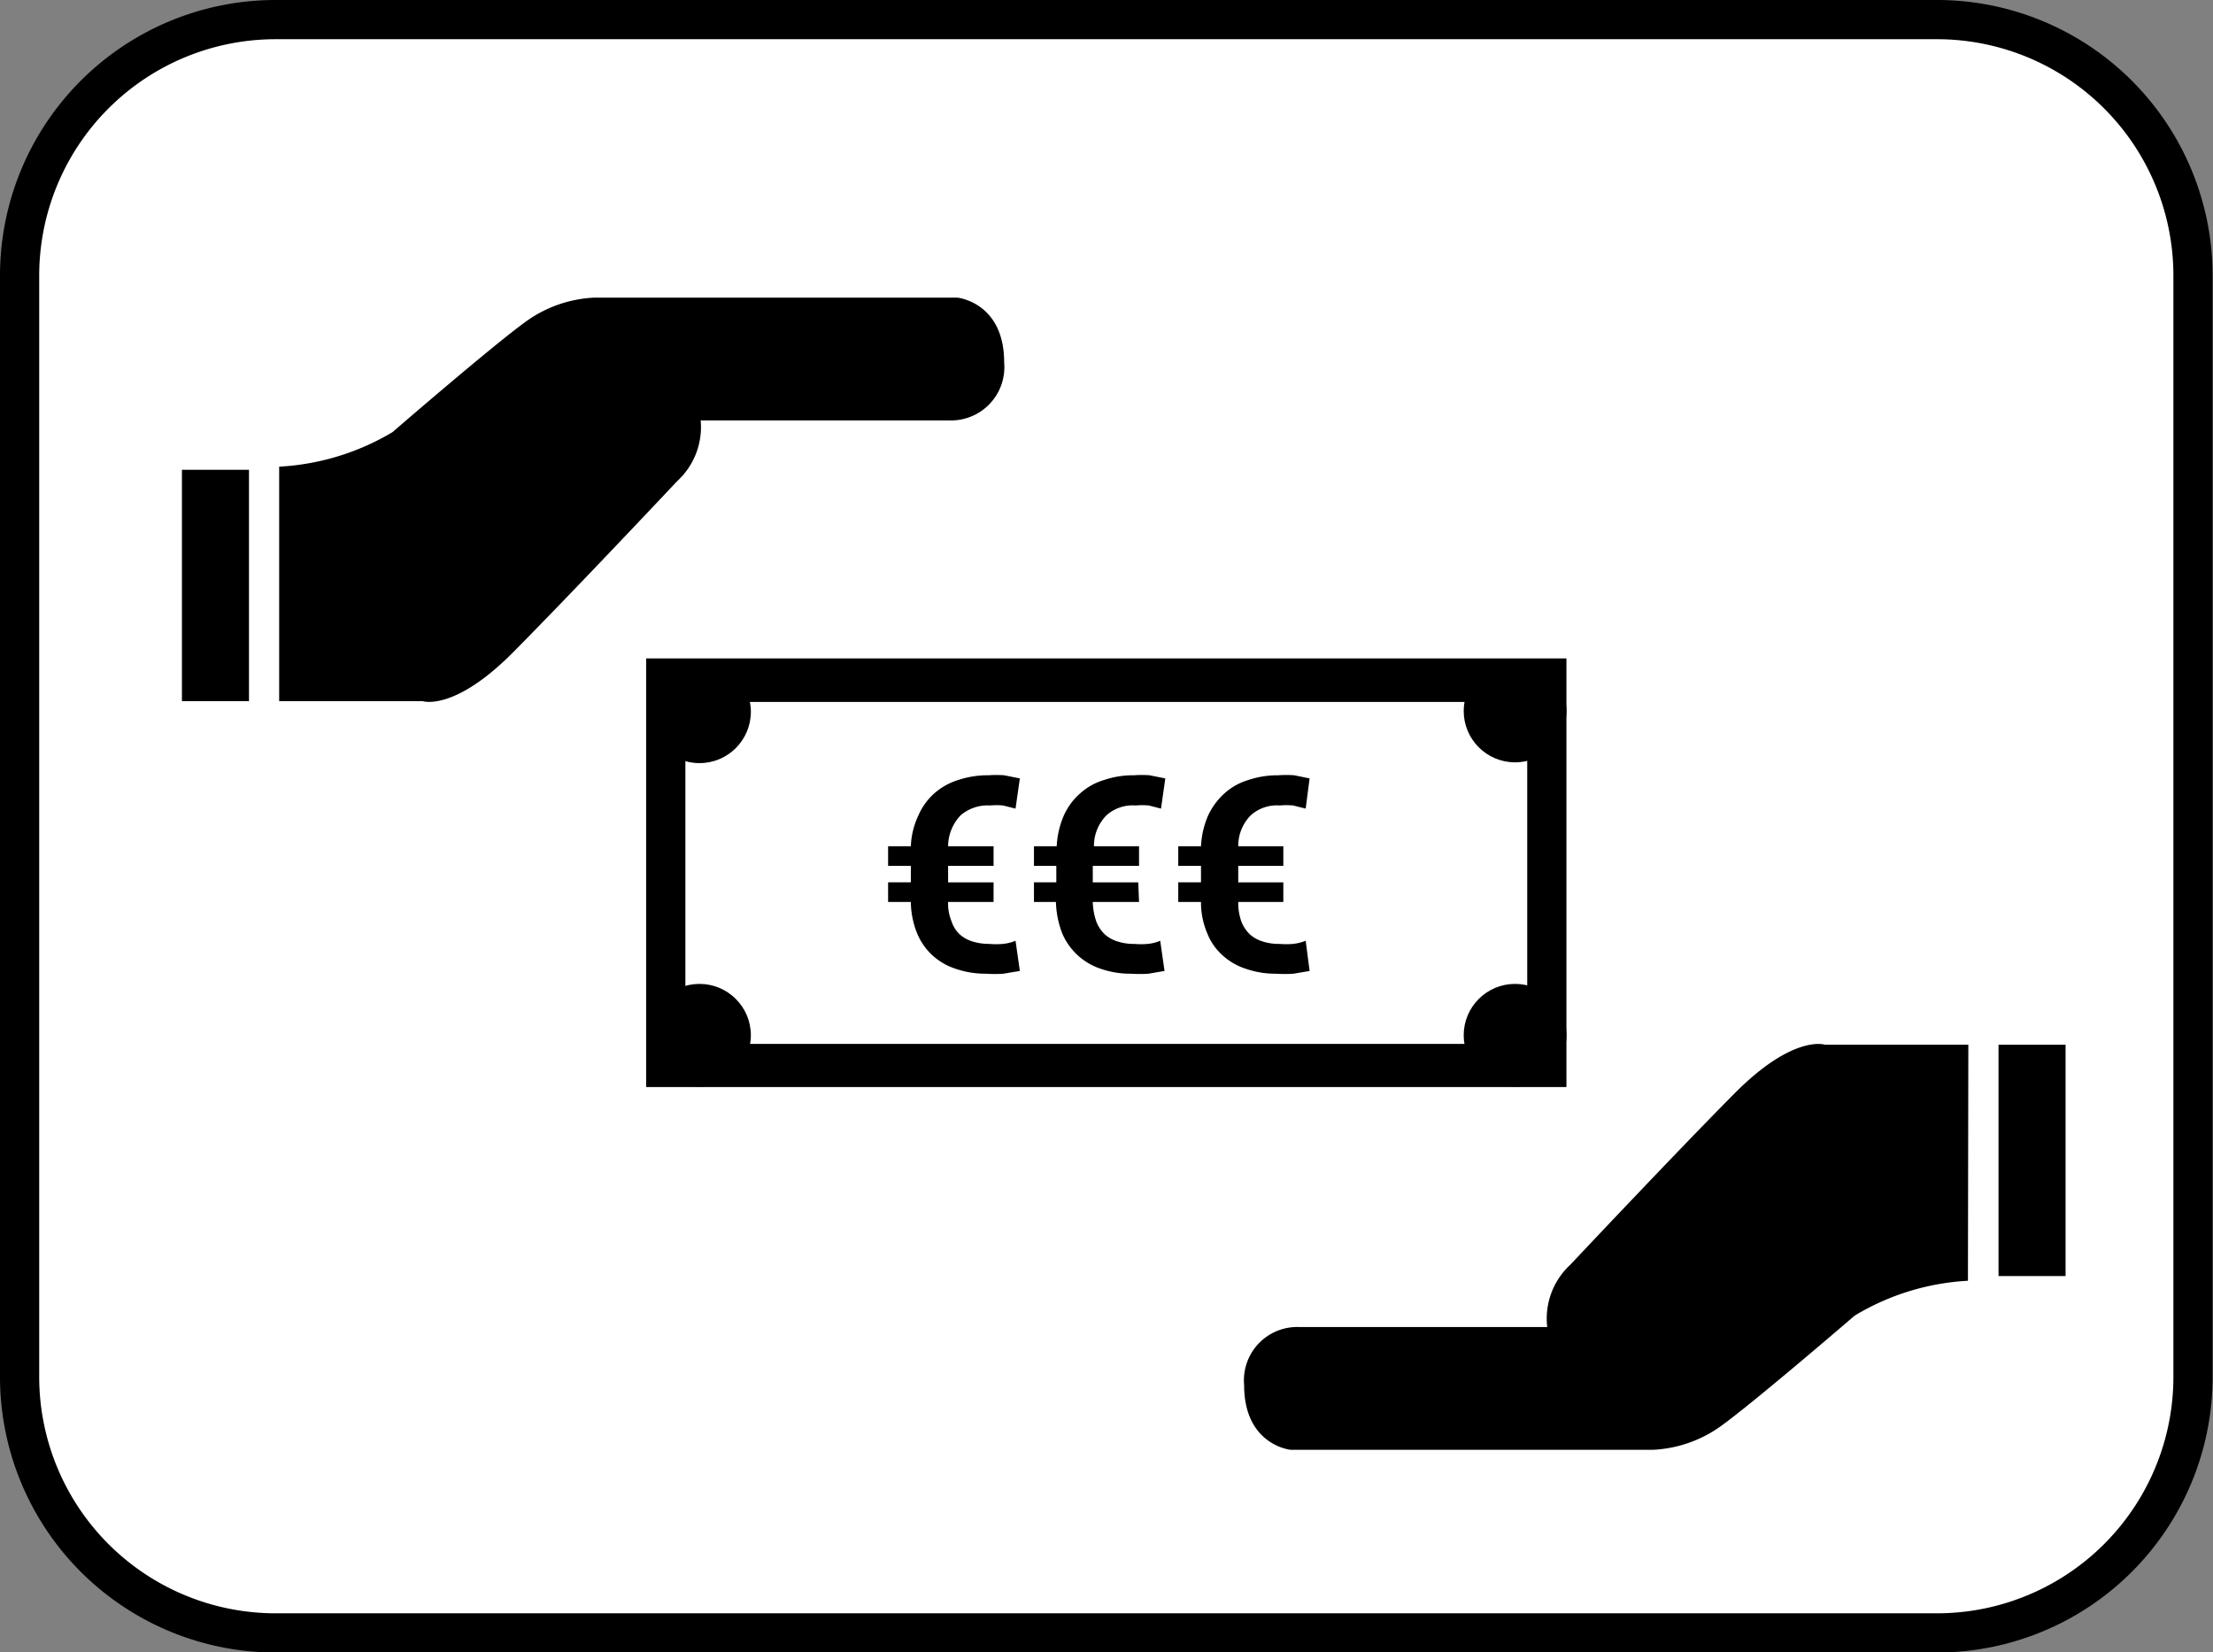 <svg id="Ebene_1" data-name="Ebene 1" xmlns="http://www.w3.org/2000/svg" viewBox="0 0 56.44 42.13"><rect x="0" y="0" width="56.44" height="42.13" fill="#808080" stroke="none"/><path d="M7.12,7.78H49.57a6.53,6.53,0,0,1,6.49,6.57v28a6.53,6.53,0,0,1-6.49,6.57H7.12A6.53,6.53,0,0,1,.63,42.34v-28A6.53,6.53,0,0,1,7.12,7.78Z" transform="translate(-0.13 -7.28)" style="fill:#fff;stroke:#000"/><rect x="16.48" y="16.79" width="23.47" height="10.93"/><rect x="17.48" y="17.9" width="21.47" height="8.72" style="fill:#fff"/><circle cx="17.84" cy="26.4" r="1.31"/><circle cx="17.84" cy="18.15" r="1.31"/><circle cx="38.64" cy="26.4" r="1.31"/><circle cx="38.64" cy="18.13" r="1.31"/><path d="M29.18,30.28H28a1.66,1.66,0,0,0,.09.5.91.91,0,0,0,.22.33.88.88,0,0,0,.33.18,1.33,1.33,0,0,0,.42.06,1.87,1.87,0,0,0,.34,0,1.07,1.07,0,0,0,.32-.08l.11.77-.41.07a3.25,3.25,0,0,1-.44,0,2.29,2.29,0,0,1-.76-.12,1.62,1.62,0,0,1-1-.91,2.42,2.42,0,0,1-.16-.8H26.5v-.5h.57v-.42H26.5v-.5h.58a2.24,2.24,0,0,1,.18-.78,1.63,1.63,0,0,1,.42-.57,1.58,1.58,0,0,1,.61-.34,2.29,2.29,0,0,1,.76-.12,2.6,2.6,0,0,1,.4,0l.4.08-.11.77-.31-.08a2,2,0,0,0-.34,0,1,1,0,0,0-.74.25,1.11,1.11,0,0,0-.32.79h1.15v.5H28v.42h1.16Z" transform="translate(-0.13 -7.28)"/><path d="M25.47,30.28H24.31a1.21,1.21,0,0,0,.09.5.78.78,0,0,0,.21.33.88.88,0,0,0,.33.18,1.42,1.42,0,0,0,.42.06,2,2,0,0,0,.35,0,1.16,1.16,0,0,0,.32-.08l.11.77-.42.07a3.15,3.15,0,0,1-.44,0,2.33,2.33,0,0,1-.76-.12,1.62,1.62,0,0,1-.6-.34,1.58,1.58,0,0,1-.4-.57,2.19,2.19,0,0,1-.16-.8h-.58v-.5h.58v-.42h-.58v-.5h.58a2,2,0,0,1,.19-.78,1.61,1.61,0,0,1,.41-.57,1.66,1.66,0,0,1,.61-.34,2.35,2.35,0,0,1,.77-.12,2.69,2.69,0,0,1,.4,0l.4.08-.11.77-.32-.08a1.84,1.84,0,0,0-.33,0,1.06,1.06,0,0,0-.75.25,1.16,1.16,0,0,0-.32.79h1.16v.5H24.31v.42h1.16Z" transform="translate(-0.13 -7.28)"/><path d="M32.86,30.28H31.71a1.41,1.41,0,0,0,.08.5.91.91,0,0,0,.22.33.88.88,0,0,0,.33.18,1.33,1.33,0,0,0,.42.06,2.07,2.07,0,0,0,.35,0,1.25,1.25,0,0,0,.32-.08l.1.77-.41.07a3.25,3.25,0,0,1-.44,0,2.29,2.29,0,0,1-.76-.12,1.62,1.62,0,0,1-.6-.34,1.47,1.47,0,0,1-.4-.57,2,2,0,0,1-.16-.8h-.58v-.5h.58v-.42h-.58v-.5h.58a2.24,2.24,0,0,1,.18-.78,1.76,1.76,0,0,1,.42-.57,1.58,1.58,0,0,1,.61-.34,2.33,2.33,0,0,1,.76-.12,2.83,2.83,0,0,1,.41,0l.39.08-.1.77-.32-.08a1.87,1.87,0,0,0-.34,0,1,1,0,0,0-.74.25,1.11,1.11,0,0,0-.32.79h1.15v.5H31.71v.42h1.15Z" transform="translate(-0.13 -7.28)"/><path d="M50.33,33.92H46.67s-.8-.27-2.3,1.24-4.19,4.37-4.19,4.37a1.87,1.87,0,0,0-.59,1.59H33.27a1.36,1.36,0,0,0-1.41,1.48c0,1.53,1.18,1.65,1.18,1.65H42.3A3.23,3.23,0,0,0,44,43.66c.83-.59,3.43-2.83,3.43-2.83a6.24,6.24,0,0,1,2.89-.89Z" transform="translate(-0.13 -7.28)"/><rect x="50.97" y="26.64" width="1.71" height="5.9"/><path d="M7.25,25.16h3.66s.8.27,2.3-1.24,4.19-4.37,4.19-4.37A1.87,1.87,0,0,0,18,18h6.32a1.36,1.36,0,0,0,1.42-1.48c0-1.53-1.19-1.65-1.19-1.65H15.28a3.23,3.23,0,0,0-1.71.59c-.83.59-3.43,2.84-3.43,2.84a6.29,6.29,0,0,1-2.89.88Z" transform="translate(-0.13 -7.28)"/><rect x="4.64" y="11.98" width="1.71" height="5.9"/></svg>